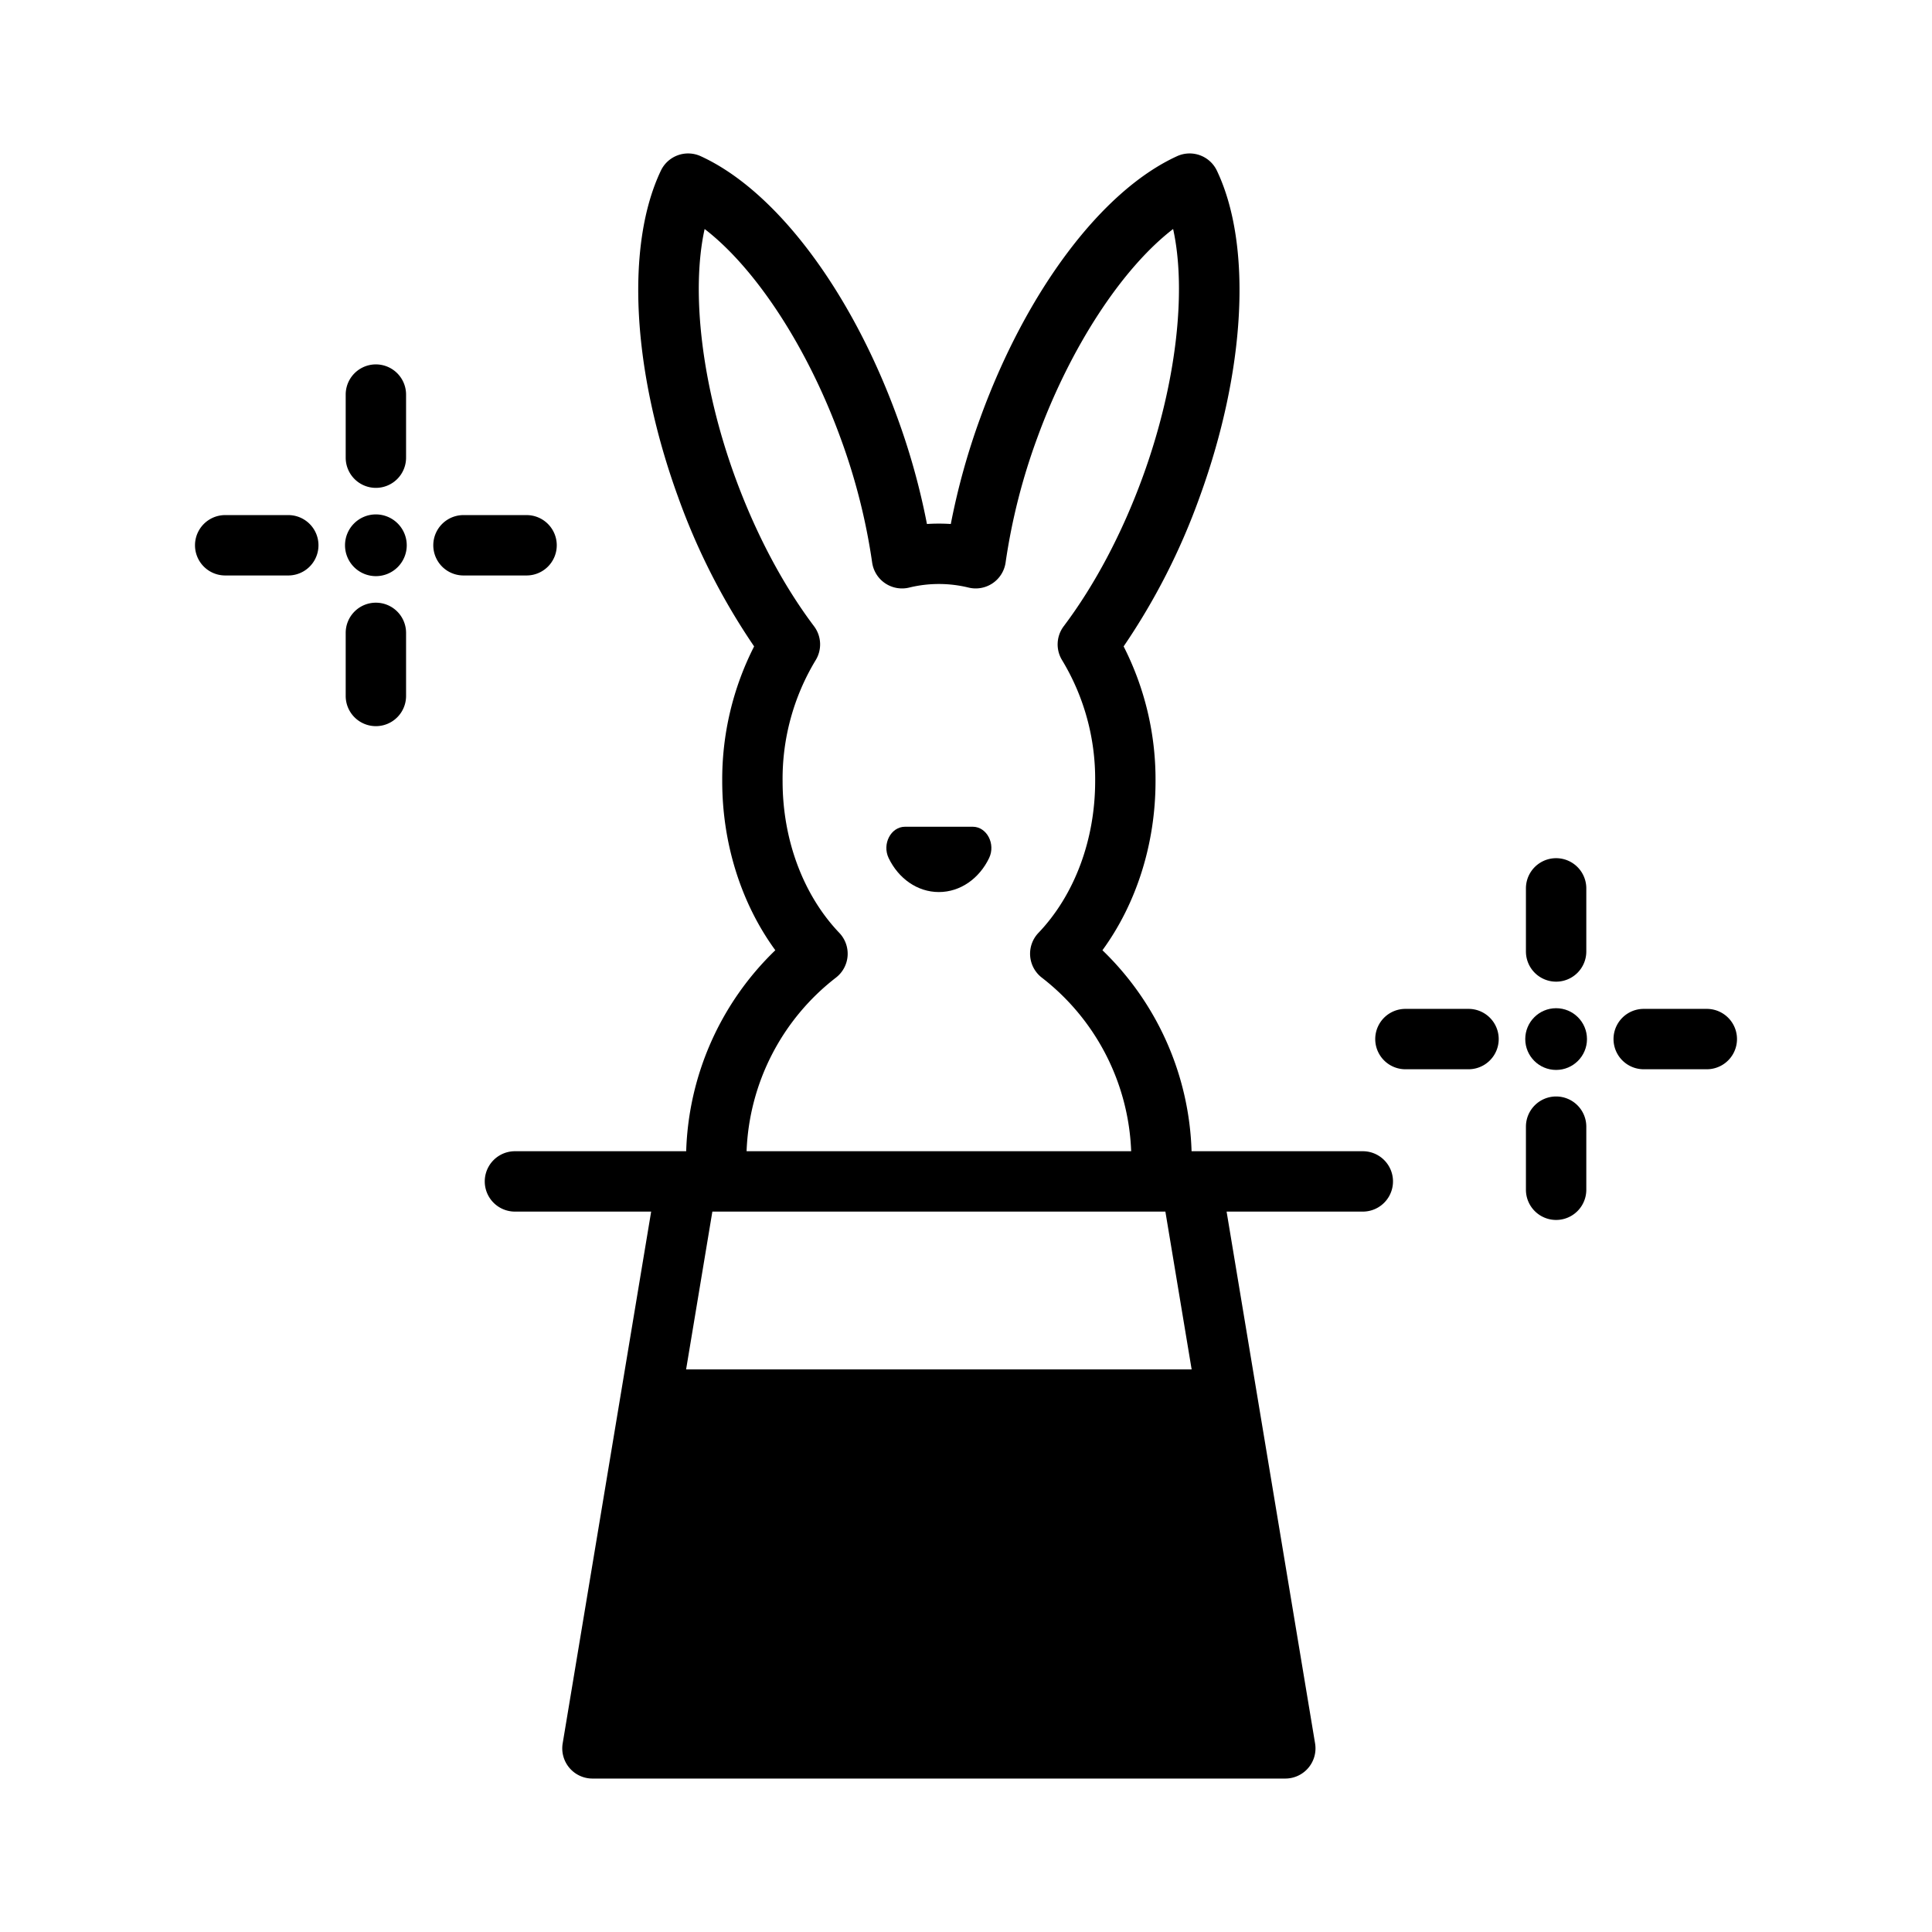<?xml version="1.0"?>
<svg xmlns="http://www.w3.org/2000/svg" viewBox="0 0 512 512" width="4096px" height="4096px"><g id="Magic"><path d="M361.158,305.087h-45.38a77.229,77.229,0,0,0-23.622-53.264c9.017-12.343,14.071-28.236,14.071-44.798a77.644,77.644,0,0,0-8.454-35.722,174.971,174.971,0,0,0,20.134-39.549c12.231-33.603,13.987-66.758,4.583-86.525A7.999,7.999,0,0,0,311.94,41.389c-19.911,9.098-39.876,35.624-52.107,69.228a183.747,183.747,0,0,0-7.858,28.247,48.988,48.988,0,0,0-6.326,0,183.851,183.851,0,0,0-7.858-28.248c-12.231-33.603-32.197-60.129-52.107-69.227a8,8,0,0,0-10.549,3.84c-9.404,19.768-7.648,52.922,4.582,86.524a174.96,174.96,0,0,0,20.134,39.55,77.644,77.644,0,0,0-8.454,35.722c0,16.562,5.055,32.455,14.071,44.798a77.228,77.228,0,0,0-23.622,53.264h-45.38a8,8,0,0,0,0,16h36.098l-23.45,140.935a8,8,0,0,0,7.892,9.313H340.618a8,8,0,0,0,7.892-9.313l-23.45-140.935h36.098a8,8,0,0,0,0-16Zm-138.729-57.861c-9.554-10.005-15.033-24.658-15.033-40.201a60.764,60.764,0,0,1,8.746-32.043,8,8,0,0,0-.415-9.022c-8.268-10.973-15.521-24.694-20.975-39.679-8.795-24.163-11.676-49.024-8.017-65.591,13.452,10.339,27.226,31.236,36.02,55.399a163.03,163.03,0,0,1,8.371,32.965,7.999,7.999,0,0,0,9.822,6.659,33.09,33.09,0,0,1,15.727,0,8.001,8.001,0,0,0,9.822-6.66,163.033,163.033,0,0,1,8.371-32.965c8.794-24.163,22.568-45.06,36.02-55.399,3.659,16.567.778,41.428-8.017,65.592-5.454,14.985-12.707,28.706-20.975,39.679a8,8,0,0,0-.415,9.022,60.764,60.764,0,0,1,8.746,32.043c0,15.543-5.479,30.196-15.032,40.201a8,8,0,0,0,.915,11.87,61.037,61.037,0,0,1,23.661,45.99H197.852a61.036,61.036,0,0,1,23.662-45.99,8,8,0,0,0,.914-11.871Zm93.37,115.684H181.824l6.959-41.823H308.839Z"/><path d="M248.811,236.402c5.737,0,10.731-3.635,13.308-8.998,1.796-3.737-.6-8.309-4.336-8.309H239.839c-3.736,0-6.132,4.572-4.336,8.309C238.08,232.766,243.074,236.402,248.811,236.402Z"/><path d="M99.613,136.325a8.179,8.179,0,1,0,8.179,8.179A8.188,8.188,0,0,0,99.613,136.325Z"/><path d="M99.613,129.29a8,8,0,0,0,8-8V104.57a8,8,0,1,0-16,0v16.72A8,8,0,0,0,99.613,129.29Z"/><path d="M99.613,159.718a8,8,0,0,0-8,8v16.72a8,8,0,0,0,16,0v-16.72A8,8,0,0,0,99.613,159.718Z"/><path d="M76.399,136.504h-16.72a8,8,0,1,0,0,16h16.72a8,8,0,0,0,0-16Z"/><path d="M147.547,144.504a8,8,0,0,0-8-8H122.827a8,8,0,1,0,0,16h16.721A8,8,0,0,0,147.547,144.504Z"/><circle cx="412.387" cy="275.364" r="8.179"/><path d="M412.387,260.15a8,8,0,0,0,8-8V235.429a8,8,0,0,0-16,0V252.15A8,8,0,0,0,412.387,260.15Z"/><path d="M412.387,290.578a8,8,0,0,0-8,8v16.72a8,8,0,0,0,16,0v-16.72A8,8,0,0,0,412.387,290.578Z"/><path d="M389.173,267.364H372.453a8,8,0,0,0,0,16h16.721a8,8,0,0,0,0-16Z"/><path d="M452.321,267.364h-16.72a8,8,0,0,0,0,16h16.72a8,8,0,0,0,0-16Z"/></g></svg>
